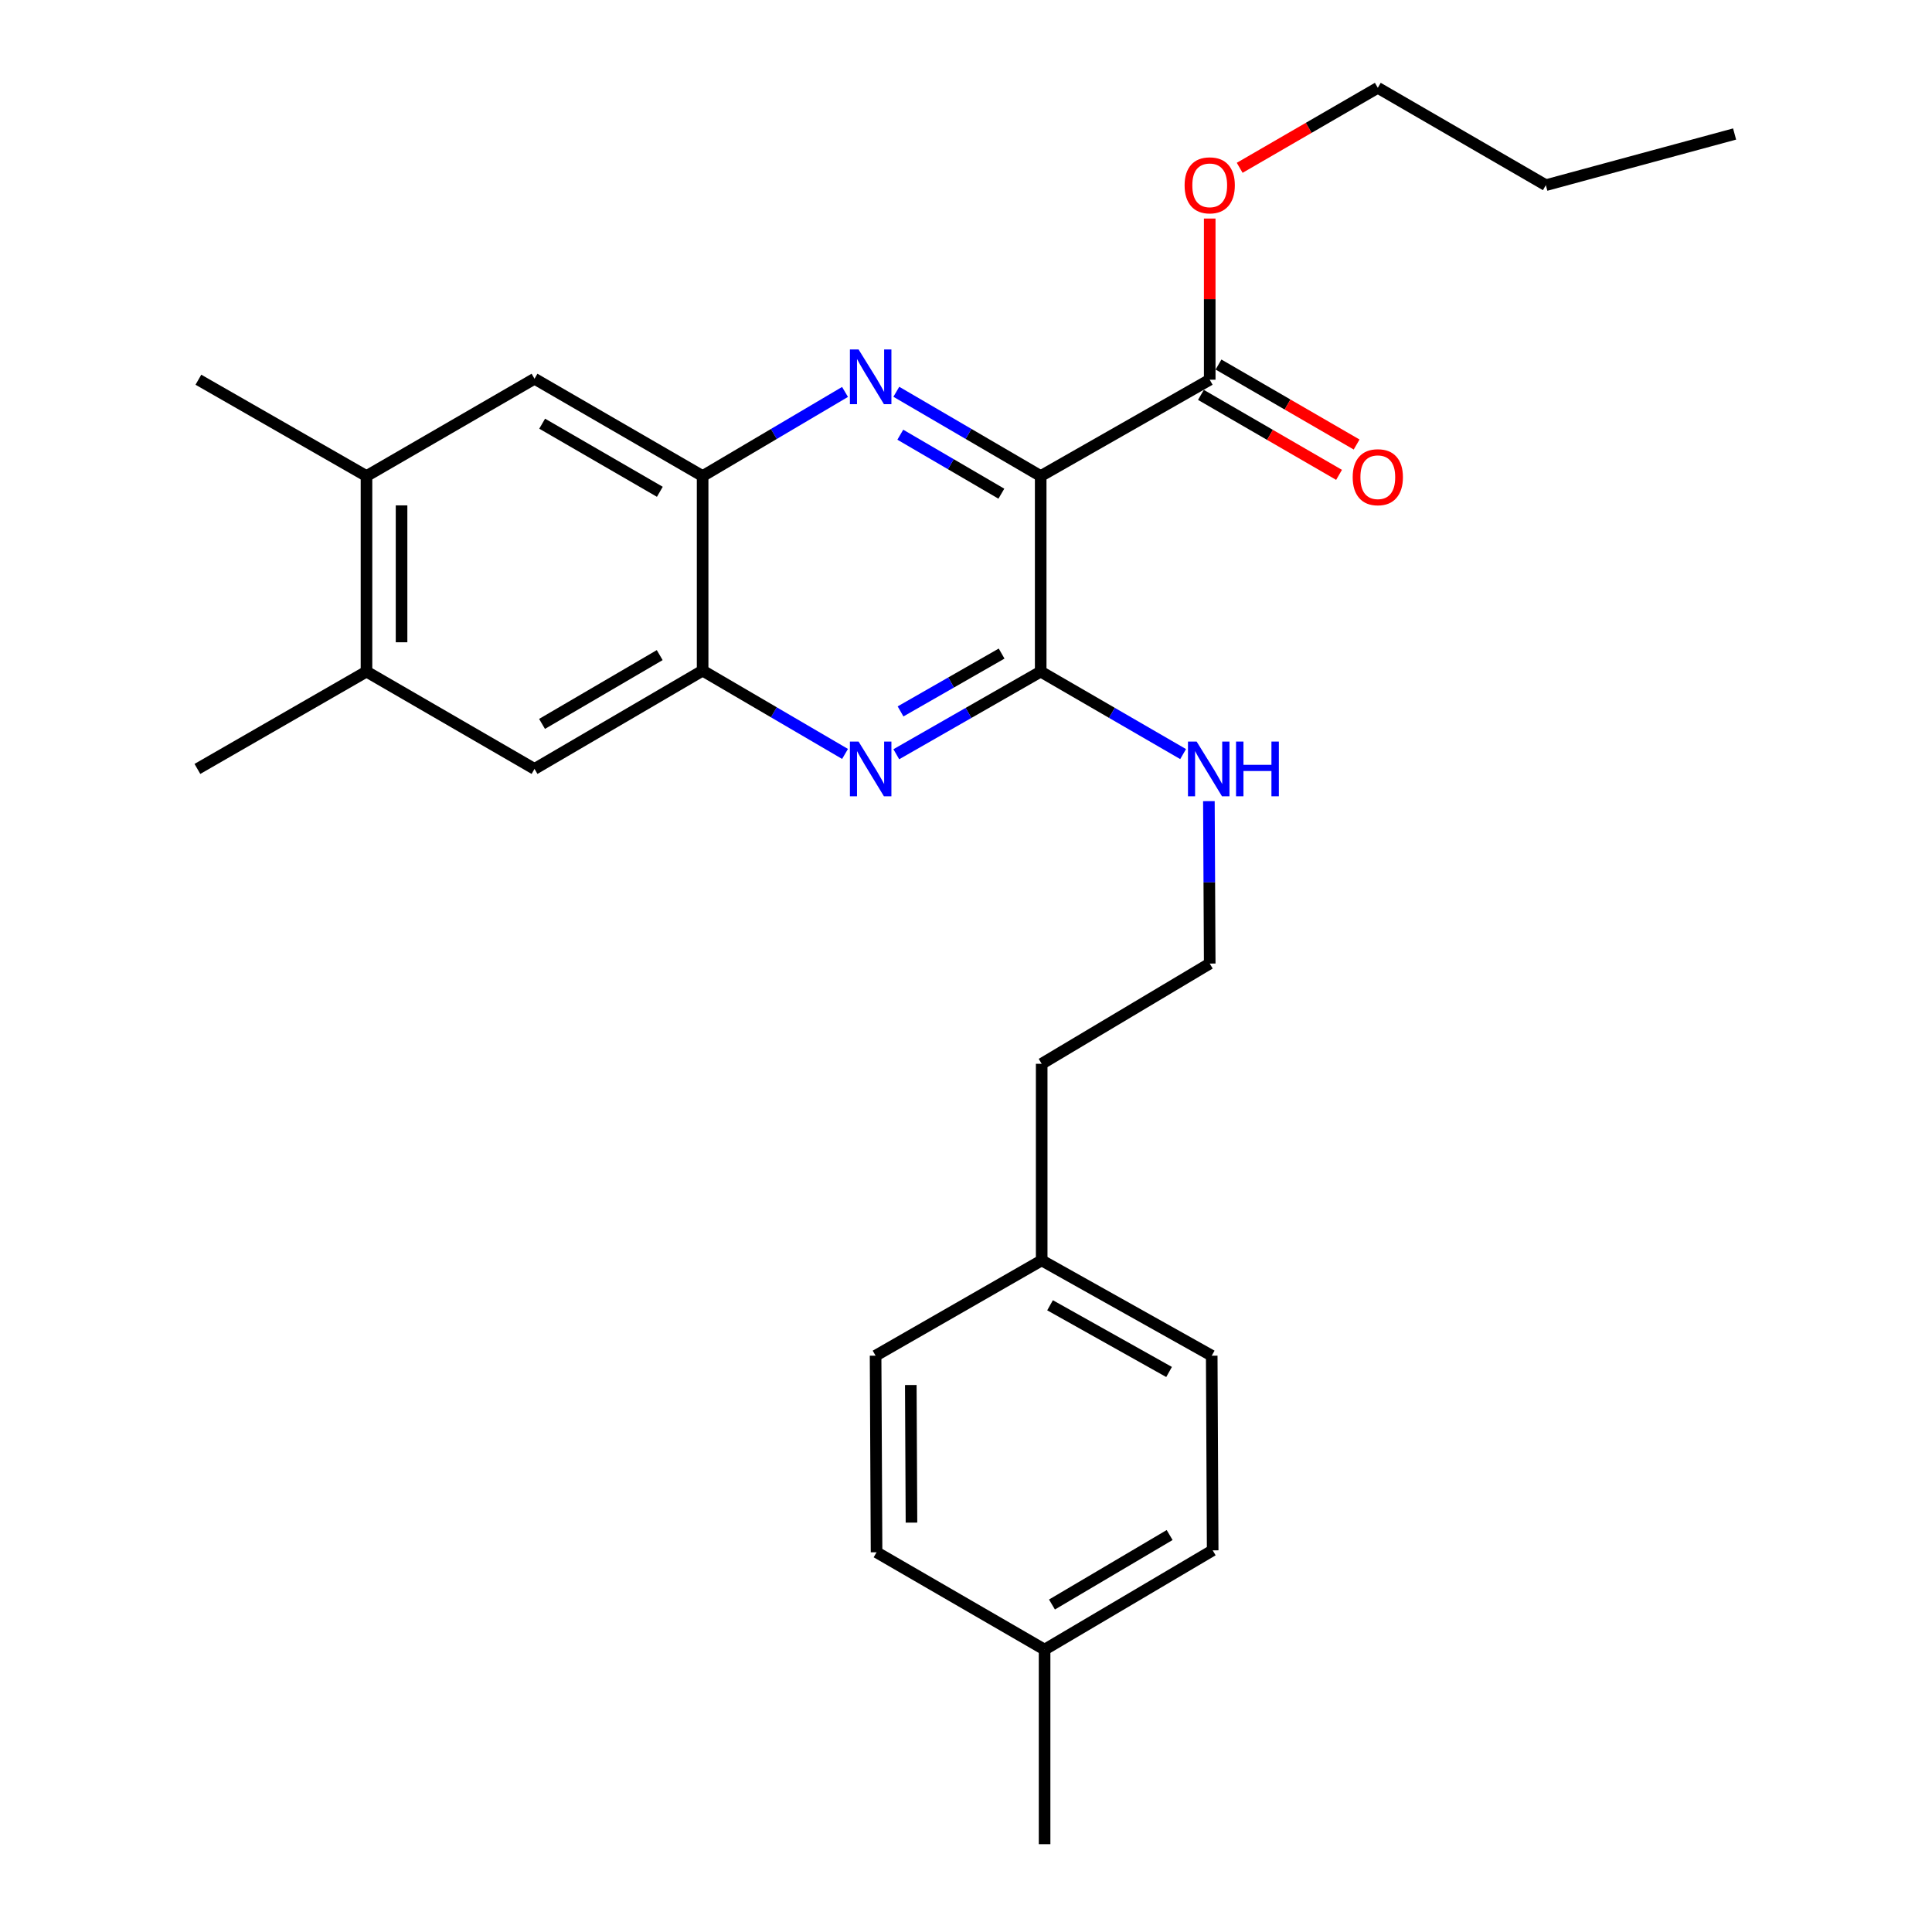 <?xml version='1.0' encoding='iso-8859-1'?>
<svg version='1.1' baseProfile='full'
              xmlns='http://www.w3.org/2000/svg'
                      xmlns:rdkit='http://www.rdkit.org/xml'
                      xmlns:xlink='http://www.w3.org/1999/xlink'
                  xml:space='preserve'
width='1000px' height='1000px' viewBox='0 0 1000 1000'>
<!-- END OF HEADER -->
<rect style='opacity:1.0;fill:#FFFFFF;stroke:none' width='1000' height='1000' x='0' y='0'> </rect>
<path class='bond-0' d='M 538.661,246.404 L 501.299,224.594' style='fill:none;fill-rule:evenodd;stroke:#000000;stroke-width:6px;stroke-linecap:butt;stroke-linejoin:miter;stroke-opacity:1' />
<path class='bond-0' d='M 501.299,224.594 L 463.938,202.784' style='fill:none;fill-rule:evenodd;stroke:#0000FF;stroke-width:6px;stroke-linecap:butt;stroke-linejoin:miter;stroke-opacity:1' />
<path class='bond-0' d='M 518.302,255.536 L 492.149,240.269' style='fill:none;fill-rule:evenodd;stroke:#000000;stroke-width:6px;stroke-linecap:butt;stroke-linejoin:miter;stroke-opacity:1' />
<path class='bond-0' d='M 492.149,240.269 L 465.996,225.002' style='fill:none;fill-rule:evenodd;stroke:#0000FF;stroke-width:6px;stroke-linecap:butt;stroke-linejoin:miter;stroke-opacity:1' />
<path class='bond-1' d='M 538.661,246.404 L 538.661,347.624' style='fill:none;fill-rule:evenodd;stroke:#000000;stroke-width:6px;stroke-linecap:butt;stroke-linejoin:miter;stroke-opacity:1' />
<path class='bond-5' d='M 538.661,246.404 L 626.148,196.539' style='fill:none;fill-rule:evenodd;stroke:#000000;stroke-width:6px;stroke-linecap:butt;stroke-linejoin:miter;stroke-opacity:1' />
<path class='bond-3' d='M 437.385,202.863 L 400.531,224.633' style='fill:none;fill-rule:evenodd;stroke:#0000FF;stroke-width:6px;stroke-linecap:butt;stroke-linejoin:miter;stroke-opacity:1' />
<path class='bond-3' d='M 400.531,224.633 L 363.678,246.404' style='fill:none;fill-rule:evenodd;stroke:#000000;stroke-width:6px;stroke-linecap:butt;stroke-linejoin:miter;stroke-opacity:1' />
<path class='bond-2' d='M 538.661,347.624 L 501.293,369.01' style='fill:none;fill-rule:evenodd;stroke:#000000;stroke-width:6px;stroke-linecap:butt;stroke-linejoin:miter;stroke-opacity:1' />
<path class='bond-2' d='M 501.293,369.01 L 463.925,390.395' style='fill:none;fill-rule:evenodd;stroke:#0000FF;stroke-width:6px;stroke-linecap:butt;stroke-linejoin:miter;stroke-opacity:1' />
<path class='bond-2' d='M 518.435,338.287 L 492.278,353.257' style='fill:none;fill-rule:evenodd;stroke:#000000;stroke-width:6px;stroke-linecap:butt;stroke-linejoin:miter;stroke-opacity:1' />
<path class='bond-2' d='M 492.278,353.257 L 466.12,368.226' style='fill:none;fill-rule:evenodd;stroke:#0000FF;stroke-width:6px;stroke-linecap:butt;stroke-linejoin:miter;stroke-opacity:1' />
<path class='bond-10' d='M 538.661,347.624 L 575.521,368.971' style='fill:none;fill-rule:evenodd;stroke:#000000;stroke-width:6px;stroke-linecap:butt;stroke-linejoin:miter;stroke-opacity:1' />
<path class='bond-10' d='M 575.521,368.971 L 612.381,390.318' style='fill:none;fill-rule:evenodd;stroke:#0000FF;stroke-width:6px;stroke-linecap:butt;stroke-linejoin:miter;stroke-opacity:1' />
<path class='bond-4' d='M 437.391,390.237 L 400.534,368.679' style='fill:none;fill-rule:evenodd;stroke:#0000FF;stroke-width:6px;stroke-linecap:butt;stroke-linejoin:miter;stroke-opacity:1' />
<path class='bond-4' d='M 400.534,368.679 L 363.678,347.12' style='fill:none;fill-rule:evenodd;stroke:#000000;stroke-width:6px;stroke-linecap:butt;stroke-linejoin:miter;stroke-opacity:1' />
<path class='bond-6' d='M 363.678,246.404 L 276.665,196.035' style='fill:none;fill-rule:evenodd;stroke:#000000;stroke-width:6px;stroke-linecap:butt;stroke-linejoin:miter;stroke-opacity:1' />
<path class='bond-6' d='M 341.533,254.557 L 280.624,219.299' style='fill:none;fill-rule:evenodd;stroke:#000000;stroke-width:6px;stroke-linecap:butt;stroke-linejoin:miter;stroke-opacity:1' />
<path class='bond-27' d='M 363.678,246.404 L 363.678,347.12' style='fill:none;fill-rule:evenodd;stroke:#000000;stroke-width:6px;stroke-linecap:butt;stroke-linejoin:miter;stroke-opacity:1' />
<path class='bond-7' d='M 363.678,347.12 L 276.665,397.993' style='fill:none;fill-rule:evenodd;stroke:#000000;stroke-width:6px;stroke-linecap:butt;stroke-linejoin:miter;stroke-opacity:1' />
<path class='bond-7' d='M 341.465,339.082 L 280.556,374.693' style='fill:none;fill-rule:evenodd;stroke:#000000;stroke-width:6px;stroke-linecap:butt;stroke-linejoin:miter;stroke-opacity:1' />
<path class='bond-11' d='M 621.6,204.393 L 657.345,225.091' style='fill:none;fill-rule:evenodd;stroke:#000000;stroke-width:6px;stroke-linecap:butt;stroke-linejoin:miter;stroke-opacity:1' />
<path class='bond-11' d='M 657.345,225.091 L 693.089,245.789' style='fill:none;fill-rule:evenodd;stroke:#FF0000;stroke-width:6px;stroke-linecap:butt;stroke-linejoin:miter;stroke-opacity:1' />
<path class='bond-11' d='M 630.695,188.686 L 666.44,209.383' style='fill:none;fill-rule:evenodd;stroke:#000000;stroke-width:6px;stroke-linecap:butt;stroke-linejoin:miter;stroke-opacity:1' />
<path class='bond-11' d='M 666.44,209.383 L 702.185,230.081' style='fill:none;fill-rule:evenodd;stroke:#FF0000;stroke-width:6px;stroke-linecap:butt;stroke-linejoin:miter;stroke-opacity:1' />
<path class='bond-12' d='M 626.148,196.539 L 626.148,154.83' style='fill:none;fill-rule:evenodd;stroke:#000000;stroke-width:6px;stroke-linecap:butt;stroke-linejoin:miter;stroke-opacity:1' />
<path class='bond-12' d='M 626.148,154.83 L 626.148,113.12' style='fill:none;fill-rule:evenodd;stroke:#FF0000;stroke-width:6px;stroke-linecap:butt;stroke-linejoin:miter;stroke-opacity:1' />
<path class='bond-9' d='M 276.665,196.035 L 189.693,246.404' style='fill:none;fill-rule:evenodd;stroke:#000000;stroke-width:6px;stroke-linecap:butt;stroke-linejoin:miter;stroke-opacity:1' />
<path class='bond-8' d='M 276.665,397.993 L 189.693,347.624' style='fill:none;fill-rule:evenodd;stroke:#000000;stroke-width:6px;stroke-linecap:butt;stroke-linejoin:miter;stroke-opacity:1' />
<path class='bond-21' d='M 189.693,347.624 L 102.176,397.993' style='fill:none;fill-rule:evenodd;stroke:#000000;stroke-width:6px;stroke-linecap:butt;stroke-linejoin:miter;stroke-opacity:1' />
<path class='bond-28' d='M 189.693,347.624 L 189.693,246.404' style='fill:none;fill-rule:evenodd;stroke:#000000;stroke-width:6px;stroke-linecap:butt;stroke-linejoin:miter;stroke-opacity:1' />
<path class='bond-28' d='M 207.843,332.441 L 207.843,261.587' style='fill:none;fill-rule:evenodd;stroke:#000000;stroke-width:6px;stroke-linecap:butt;stroke-linejoin:miter;stroke-opacity:1' />
<path class='bond-20' d='M 189.693,246.404 L 102.69,196.539' style='fill:none;fill-rule:evenodd;stroke:#000000;stroke-width:6px;stroke-linecap:butt;stroke-linejoin:miter;stroke-opacity:1' />
<path class='bond-19' d='M 625.719,414.671 L 625.933,456.705' style='fill:none;fill-rule:evenodd;stroke:#0000FF;stroke-width:6px;stroke-linecap:butt;stroke-linejoin:miter;stroke-opacity:1' />
<path class='bond-19' d='M 625.933,456.705 L 626.148,498.74' style='fill:none;fill-rule:evenodd;stroke:#000000;stroke-width:6px;stroke-linecap:butt;stroke-linejoin:miter;stroke-opacity:1' />
<path class='bond-23' d='M 641.661,86.858 L 677.406,66.156' style='fill:none;fill-rule:evenodd;stroke:#FF0000;stroke-width:6px;stroke-linecap:butt;stroke-linejoin:miter;stroke-opacity:1' />
<path class='bond-23' d='M 677.406,66.156 L 713.15,45.455' style='fill:none;fill-rule:evenodd;stroke:#000000;stroke-width:6px;stroke-linecap:butt;stroke-linejoin:miter;stroke-opacity:1' />
<path class='bond-13' d='M 539.175,652.376 L 539.175,550.62' style='fill:none;fill-rule:evenodd;stroke:#000000;stroke-width:6px;stroke-linecap:butt;stroke-linejoin:miter;stroke-opacity:1' />
<path class='bond-17' d='M 539.175,652.376 L 453.201,701.705' style='fill:none;fill-rule:evenodd;stroke:#000000;stroke-width:6px;stroke-linecap:butt;stroke-linejoin:miter;stroke-opacity:1' />
<path class='bond-18' d='M 539.175,652.376 L 627.186,701.705' style='fill:none;fill-rule:evenodd;stroke:#000000;stroke-width:6px;stroke-linecap:butt;stroke-linejoin:miter;stroke-opacity:1' />
<path class='bond-18' d='M 543.503,675.608 L 605.11,710.139' style='fill:none;fill-rule:evenodd;stroke:#000000;stroke-width:6px;stroke-linecap:butt;stroke-linejoin:miter;stroke-opacity:1' />
<path class='bond-14' d='M 540.678,853.829 L 627.681,802.452' style='fill:none;fill-rule:evenodd;stroke:#000000;stroke-width:6px;stroke-linecap:butt;stroke-linejoin:miter;stroke-opacity:1' />
<path class='bond-14' d='M 544.499,830.493 L 605.401,794.53' style='fill:none;fill-rule:evenodd;stroke:#000000;stroke-width:6px;stroke-linecap:butt;stroke-linejoin:miter;stroke-opacity:1' />
<path class='bond-24' d='M 540.678,853.829 L 540.678,954.545' style='fill:none;fill-rule:evenodd;stroke:#000000;stroke-width:6px;stroke-linecap:butt;stroke-linejoin:miter;stroke-opacity:1' />
<path class='bond-29' d='M 540.678,853.829 L 453.705,803.461' style='fill:none;fill-rule:evenodd;stroke:#000000;stroke-width:6px;stroke-linecap:butt;stroke-linejoin:miter;stroke-opacity:1' />
<path class='bond-15' d='M 453.705,803.461 L 453.201,701.705' style='fill:none;fill-rule:evenodd;stroke:#000000;stroke-width:6px;stroke-linecap:butt;stroke-linejoin:miter;stroke-opacity:1' />
<path class='bond-15' d='M 471.78,788.107 L 471.427,716.879' style='fill:none;fill-rule:evenodd;stroke:#000000;stroke-width:6px;stroke-linecap:butt;stroke-linejoin:miter;stroke-opacity:1' />
<path class='bond-16' d='M 627.681,802.452 L 627.186,701.705' style='fill:none;fill-rule:evenodd;stroke:#000000;stroke-width:6px;stroke-linecap:butt;stroke-linejoin:miter;stroke-opacity:1' />
<path class='bond-22' d='M 626.148,498.74 L 539.175,550.62' style='fill:none;fill-rule:evenodd;stroke:#000000;stroke-width:6px;stroke-linecap:butt;stroke-linejoin:miter;stroke-opacity:1' />
<path class='bond-25' d='M 713.15,45.455 L 800.123,95.843' style='fill:none;fill-rule:evenodd;stroke:#000000;stroke-width:6px;stroke-linecap:butt;stroke-linejoin:miter;stroke-opacity:1' />
<path class='bond-26' d='M 800.123,95.843 L 897.824,69.363' style='fill:none;fill-rule:evenodd;stroke:#000000;stroke-width:6px;stroke-linecap:butt;stroke-linejoin:miter;stroke-opacity:1' />
<path  class='atom-1' d='M 444.39 180.867
L 453.67 195.867
Q 454.59 197.347, 456.07 200.027
Q 457.55 202.707, 457.63 202.867
L 457.63 180.867
L 461.39 180.867
L 461.39 209.187
L 457.51 209.187
L 447.55 192.787
Q 446.39 190.867, 445.15 188.667
Q 443.95 186.467, 443.59 185.787
L 443.59 209.187
L 439.91 209.187
L 439.91 180.867
L 444.39 180.867
' fill='#0000FF'/>
<path  class='atom-3' d='M 444.39 383.833
L 453.67 398.833
Q 454.59 400.313, 456.07 402.993
Q 457.55 405.673, 457.63 405.833
L 457.63 383.833
L 461.39 383.833
L 461.39 412.153
L 457.51 412.153
L 447.55 395.753
Q 446.39 393.833, 445.15 391.633
Q 443.95 389.433, 443.59 388.753
L 443.59 412.153
L 439.91 412.153
L 439.91 383.833
L 444.39 383.833
' fill='#0000FF'/>
<path  class='atom-11' d='M 619.374 383.833
L 628.654 398.833
Q 629.574 400.313, 631.054 402.993
Q 632.534 405.673, 632.614 405.833
L 632.614 383.833
L 636.374 383.833
L 636.374 412.153
L 632.494 412.153
L 622.534 395.753
Q 621.374 393.833, 620.134 391.633
Q 618.934 389.433, 618.574 388.753
L 618.574 412.153
L 614.894 412.153
L 614.894 383.833
L 619.374 383.833
' fill='#0000FF'/>
<path  class='atom-11' d='M 639.774 383.833
L 643.614 383.833
L 643.614 395.873
L 658.094 395.873
L 658.094 383.833
L 661.934 383.833
L 661.934 412.153
L 658.094 412.153
L 658.094 399.073
L 643.614 399.073
L 643.614 412.153
L 639.774 412.153
L 639.774 383.833
' fill='#0000FF'/>
<path  class='atom-12' d='M 700.15 246.998
Q 700.15 240.198, 703.51 236.398
Q 706.87 232.598, 713.15 232.598
Q 719.43 232.598, 722.79 236.398
Q 726.15 240.198, 726.15 246.998
Q 726.15 253.878, 722.75 257.798
Q 719.35 261.678, 713.15 261.678
Q 706.91 261.678, 703.51 257.798
Q 700.15 253.918, 700.15 246.998
M 713.15 258.478
Q 717.47 258.478, 719.79 255.598
Q 722.15 252.678, 722.15 246.998
Q 722.15 241.438, 719.79 238.638
Q 717.47 235.798, 713.15 235.798
Q 708.83 235.798, 706.47 238.598
Q 704.15 241.398, 704.15 246.998
Q 704.15 252.718, 706.47 255.598
Q 708.83 258.478, 713.15 258.478
' fill='#FF0000'/>
<path  class='atom-13' d='M 613.148 95.923
Q 613.148 89.123, 616.508 85.323
Q 619.868 81.523, 626.148 81.523
Q 632.428 81.523, 635.788 85.323
Q 639.148 89.123, 639.148 95.923
Q 639.148 102.803, 635.748 106.723
Q 632.348 110.603, 626.148 110.603
Q 619.908 110.603, 616.508 106.723
Q 613.148 102.843, 613.148 95.923
M 626.148 107.403
Q 630.468 107.403, 632.788 104.523
Q 635.148 101.603, 635.148 95.923
Q 635.148 90.363, 632.788 87.563
Q 630.468 84.723, 626.148 84.723
Q 621.828 84.723, 619.468 87.523
Q 617.148 90.323, 617.148 95.923
Q 617.148 101.643, 619.468 104.523
Q 621.828 107.403, 626.148 107.403
' fill='#FF0000'/>
</svg>
